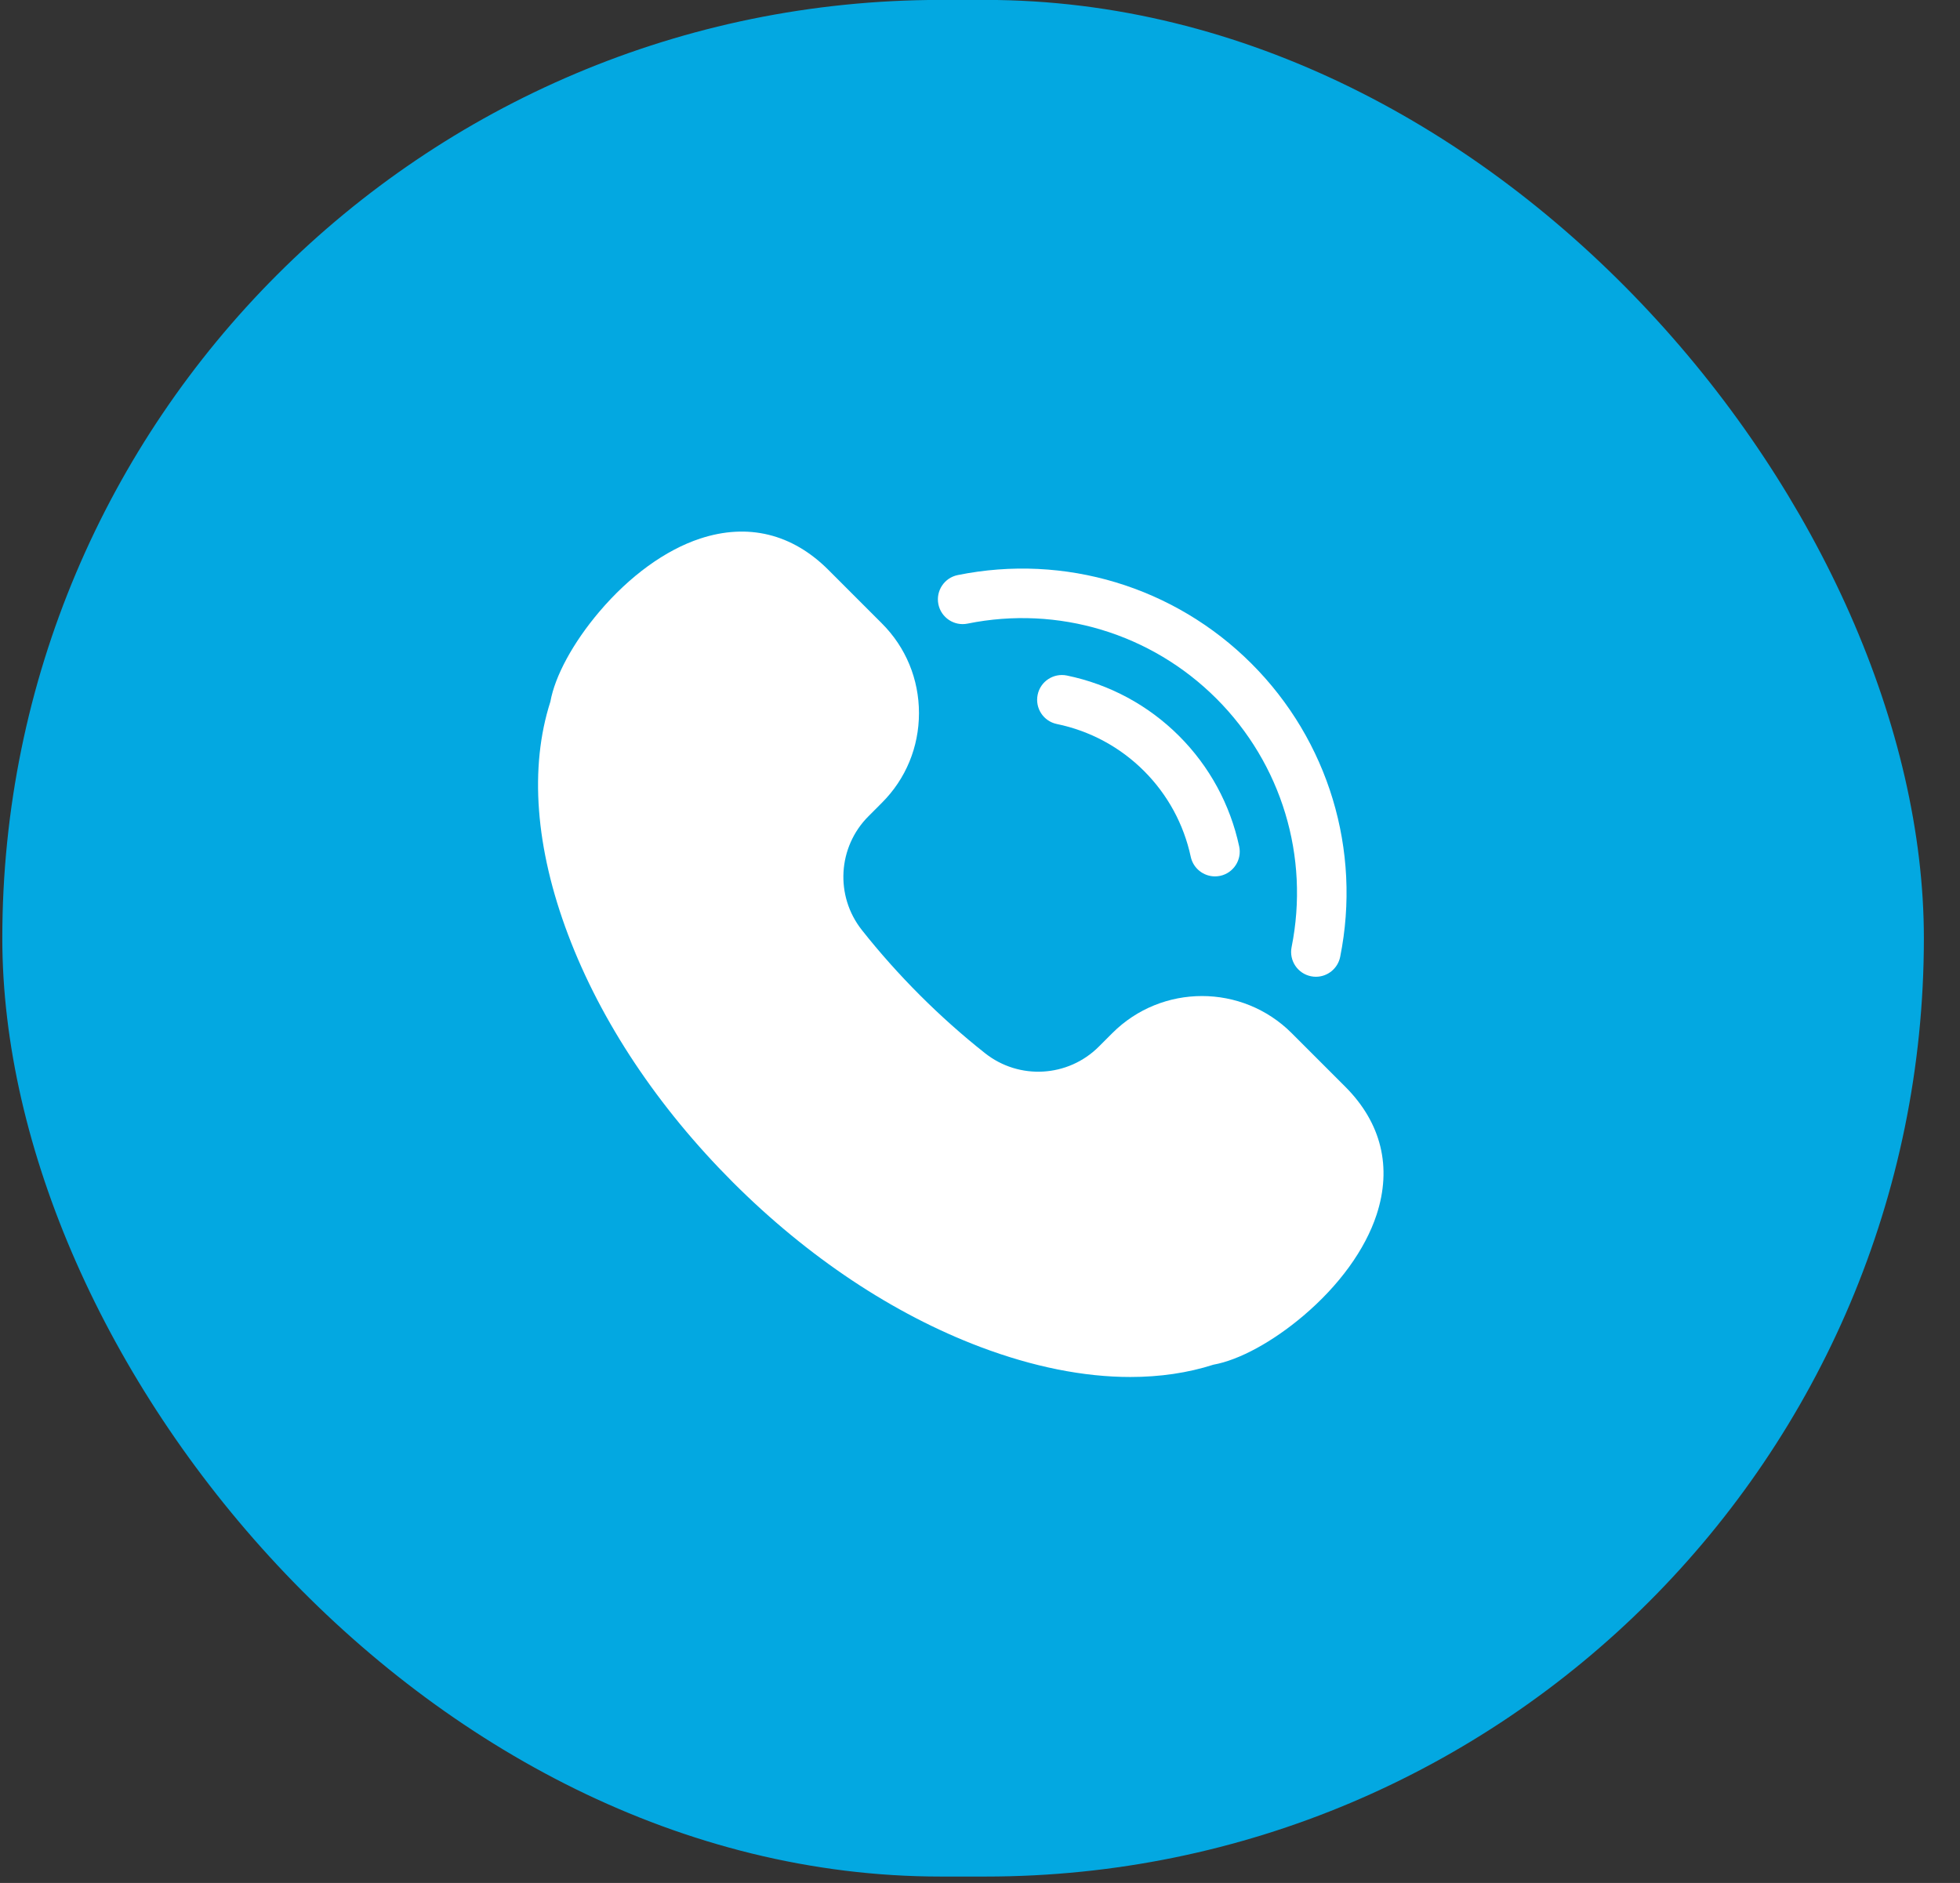 <svg width="51" height="49" viewBox="0 0 51 49" fill="none" xmlns="http://www.w3.org/2000/svg">
<rect x="0" y="0" width="51" height="49" fill="#333333" stroke="none"/>
<rect x="0.06" y="-0.002" width="50" height="48.835" rx="24.418" fill="#03A8E1"/>
<path d="M35.003 28.278L33.61 26.885C32.323 25.598 30.229 25.598 28.943 26.885L28.593 27.235C27.792 28.036 26.519 28.11 25.631 27.407C25.045 26.944 24.475 26.436 23.936 25.897C23.397 25.358 22.889 24.788 22.426 24.202H22.426C21.724 23.314 21.798 22.041 22.598 21.241L22.948 20.89C23.57 20.269 23.912 19.441 23.912 18.557C23.912 17.674 23.57 16.845 22.948 16.224L21.555 14.83C20.614 13.889 19.46 13.607 18.219 14.015C17.315 14.312 16.383 14.989 15.594 15.919C14.912 16.723 14.44 17.592 14.321 18.259C13.771 19.974 13.93 22.07 14.783 24.326C15.637 26.589 17.12 28.815 19.069 30.765C21.018 32.714 23.244 34.196 25.508 35.051C26.885 35.571 28.203 35.833 29.411 35.833C30.181 35.833 30.907 35.727 31.574 35.513C32.241 35.393 33.111 34.921 33.914 34.24C34.845 33.451 35.521 32.518 35.818 31.614C36.226 30.373 35.944 29.22 35.003 28.278Z" fill="white"/>
<path d="M27.761 17.579C27.412 17.508 27.071 17.732 27 18.08C26.928 18.429 27.152 18.77 27.501 18.841C28.363 19.019 29.147 19.442 29.769 20.064C30.382 20.677 30.802 21.449 30.984 22.297C31.049 22.599 31.317 22.806 31.614 22.806C31.659 22.806 31.704 22.801 31.75 22.792C32.097 22.717 32.319 22.374 32.244 22.026C32.01 20.935 31.47 19.942 30.68 19.152C29.88 18.352 28.87 17.808 27.761 17.579Z" fill="white"/>
<path d="M25.177 16.228C27.532 15.751 29.953 16.481 31.653 18.181C33.349 19.877 34.08 22.294 33.608 24.646C33.538 24.995 33.764 25.335 34.113 25.405C34.156 25.414 34.199 25.418 34.241 25.418C34.541 25.418 34.81 25.206 34.872 24.9C35.429 22.124 34.566 19.272 32.565 17.27C30.558 15.264 27.701 14.402 24.921 14.965C24.572 15.035 24.347 15.375 24.417 15.724C24.488 16.073 24.828 16.299 25.177 16.228Z" fill="white"/>
</svg>
